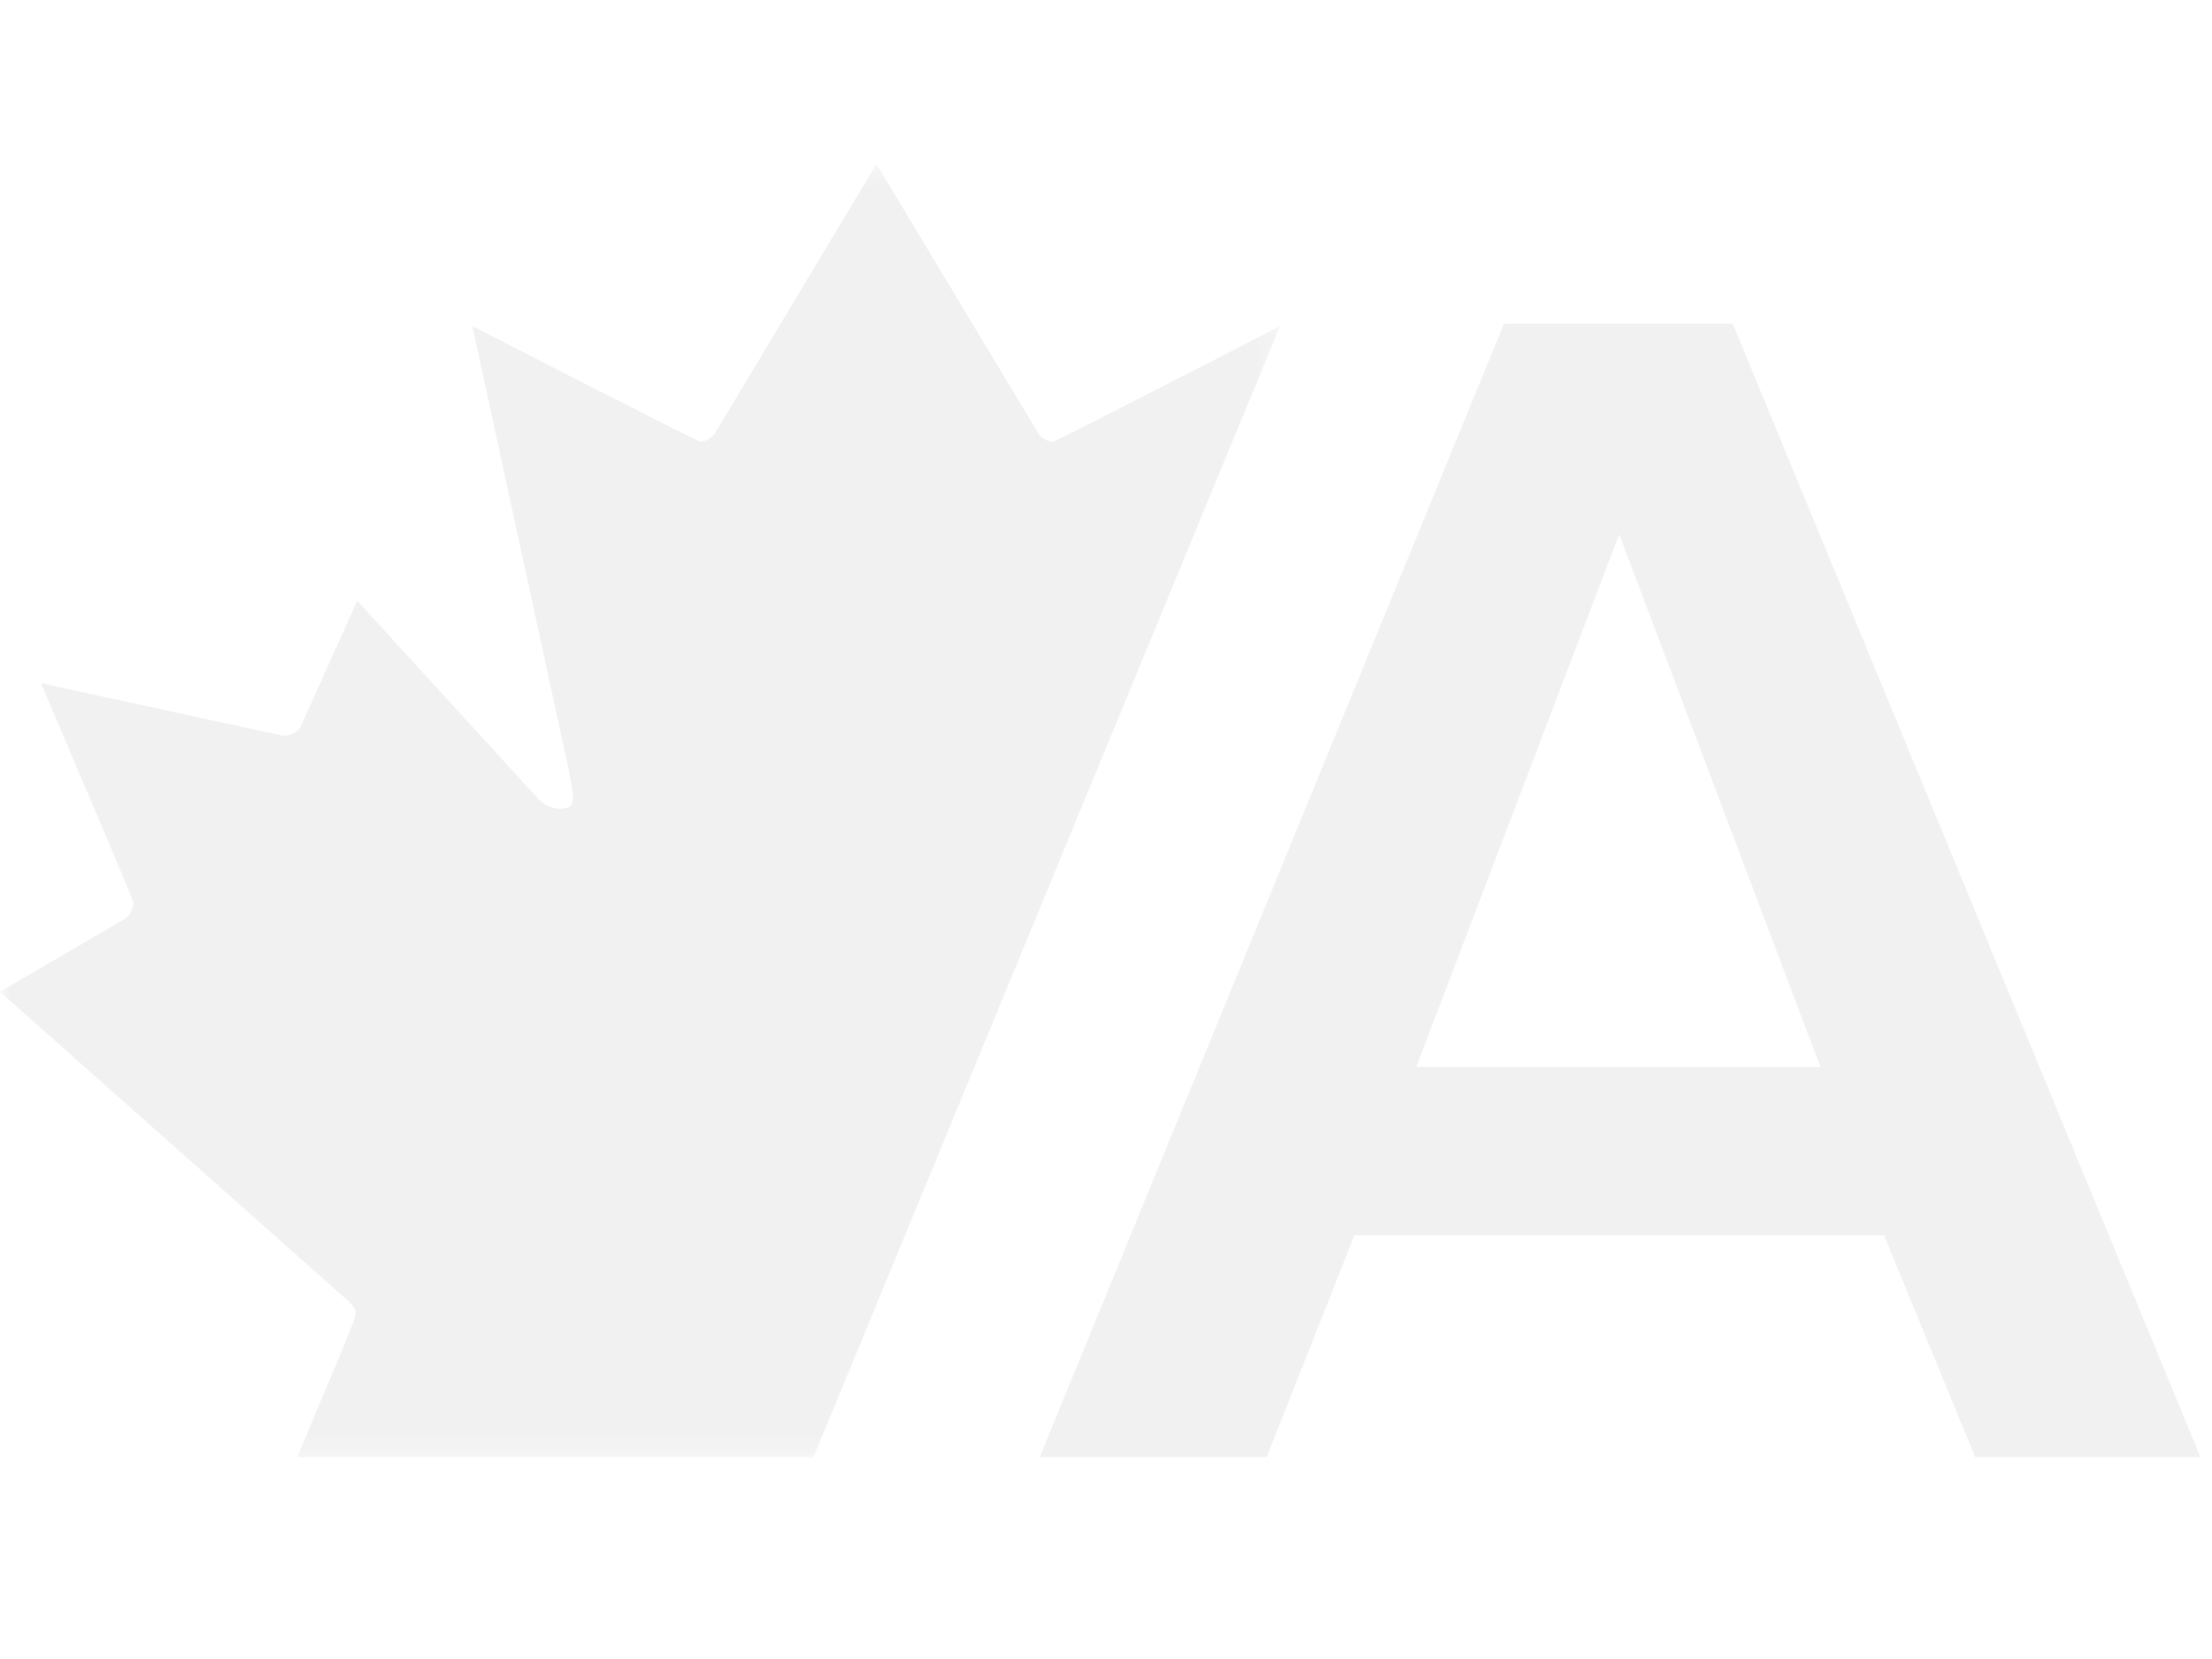 <svg width="112" height="84" viewBox="0 0 112 84" fill="none" xmlns="http://www.w3.org/2000/svg">
<rect width="112" height="84" fill="white"/>
<path fill-rule="evenodd" clip-rule="evenodd" d="M76.151 16.393L52.645 73.775H64.137L68.578 62.544H95.393L100.007 73.775H111.412V73.771L87.732 16.393H76.151ZM81.986 27.05L92.171 54.021H71.711L81.986 27.05Z" fill="#F1F1F1"/>
<mask id="mask0_545_75280" style="mask-type:luminance" maskUnits="userSpaceOnUse" x="0" y="8" width="65" height="66">
<path fill-rule="evenodd" clip-rule="evenodd" d="M0 8.303H64.808V73.791H0V8.303Z" fill="white"/>
</mask>
<g mask="url(#mask0_545_75280)">
<path fill-rule="evenodd" clip-rule="evenodd" d="M41.185 73.791L15.057 73.789C16.003 71.416 17.725 67.533 17.993 66.626C18.07 66.36 17.88 66.11 17.68 65.914L-0 50.22L6.214 46.587C6.544 46.4 6.761 46.071 6.761 45.697C6.761 45.581 2.076 34.593 2.076 34.593C2.076 34.593 14.322 37.258 14.369 37.258C14.71 37.258 15.012 37.071 15.201 36.849L18.086 30.418L27.355 40.556C27.648 40.793 27.99 40.947 28.396 40.947C29.19 40.947 29.037 40.407 28.907 39.568C28.89 39.457 28.876 39.37 28.853 39.246L23.916 16.51C23.916 16.51 35.3 22.358 35.453 22.358C35.744 22.358 36.019 22.189 36.19 21.957L44.375 8.303L52.586 21.959C52.736 22.191 53.021 22.36 53.323 22.36C53.465 22.36 64.808 16.515 64.808 16.515L41.185 73.791Z" fill="#F1F1F1"/>
</g>
<mask id="mask1_545_75280" style="mask-type:luminance" maskUnits="userSpaceOnUse" x="0" y="8" width="112" height="66">
<path fill-rule="evenodd" clip-rule="evenodd" d="M0 73.792H111.412V8.302H0V73.792Z" fill="white"/>
</mask>
<g mask="url(#mask1_545_75280)">
<path fill-rule="evenodd" clip-rule="evenodd" d="M37.982 70.93H38.011V70.921H37.982V70.93Z" fill="#F1F1F1"/>
</g>
</svg>

